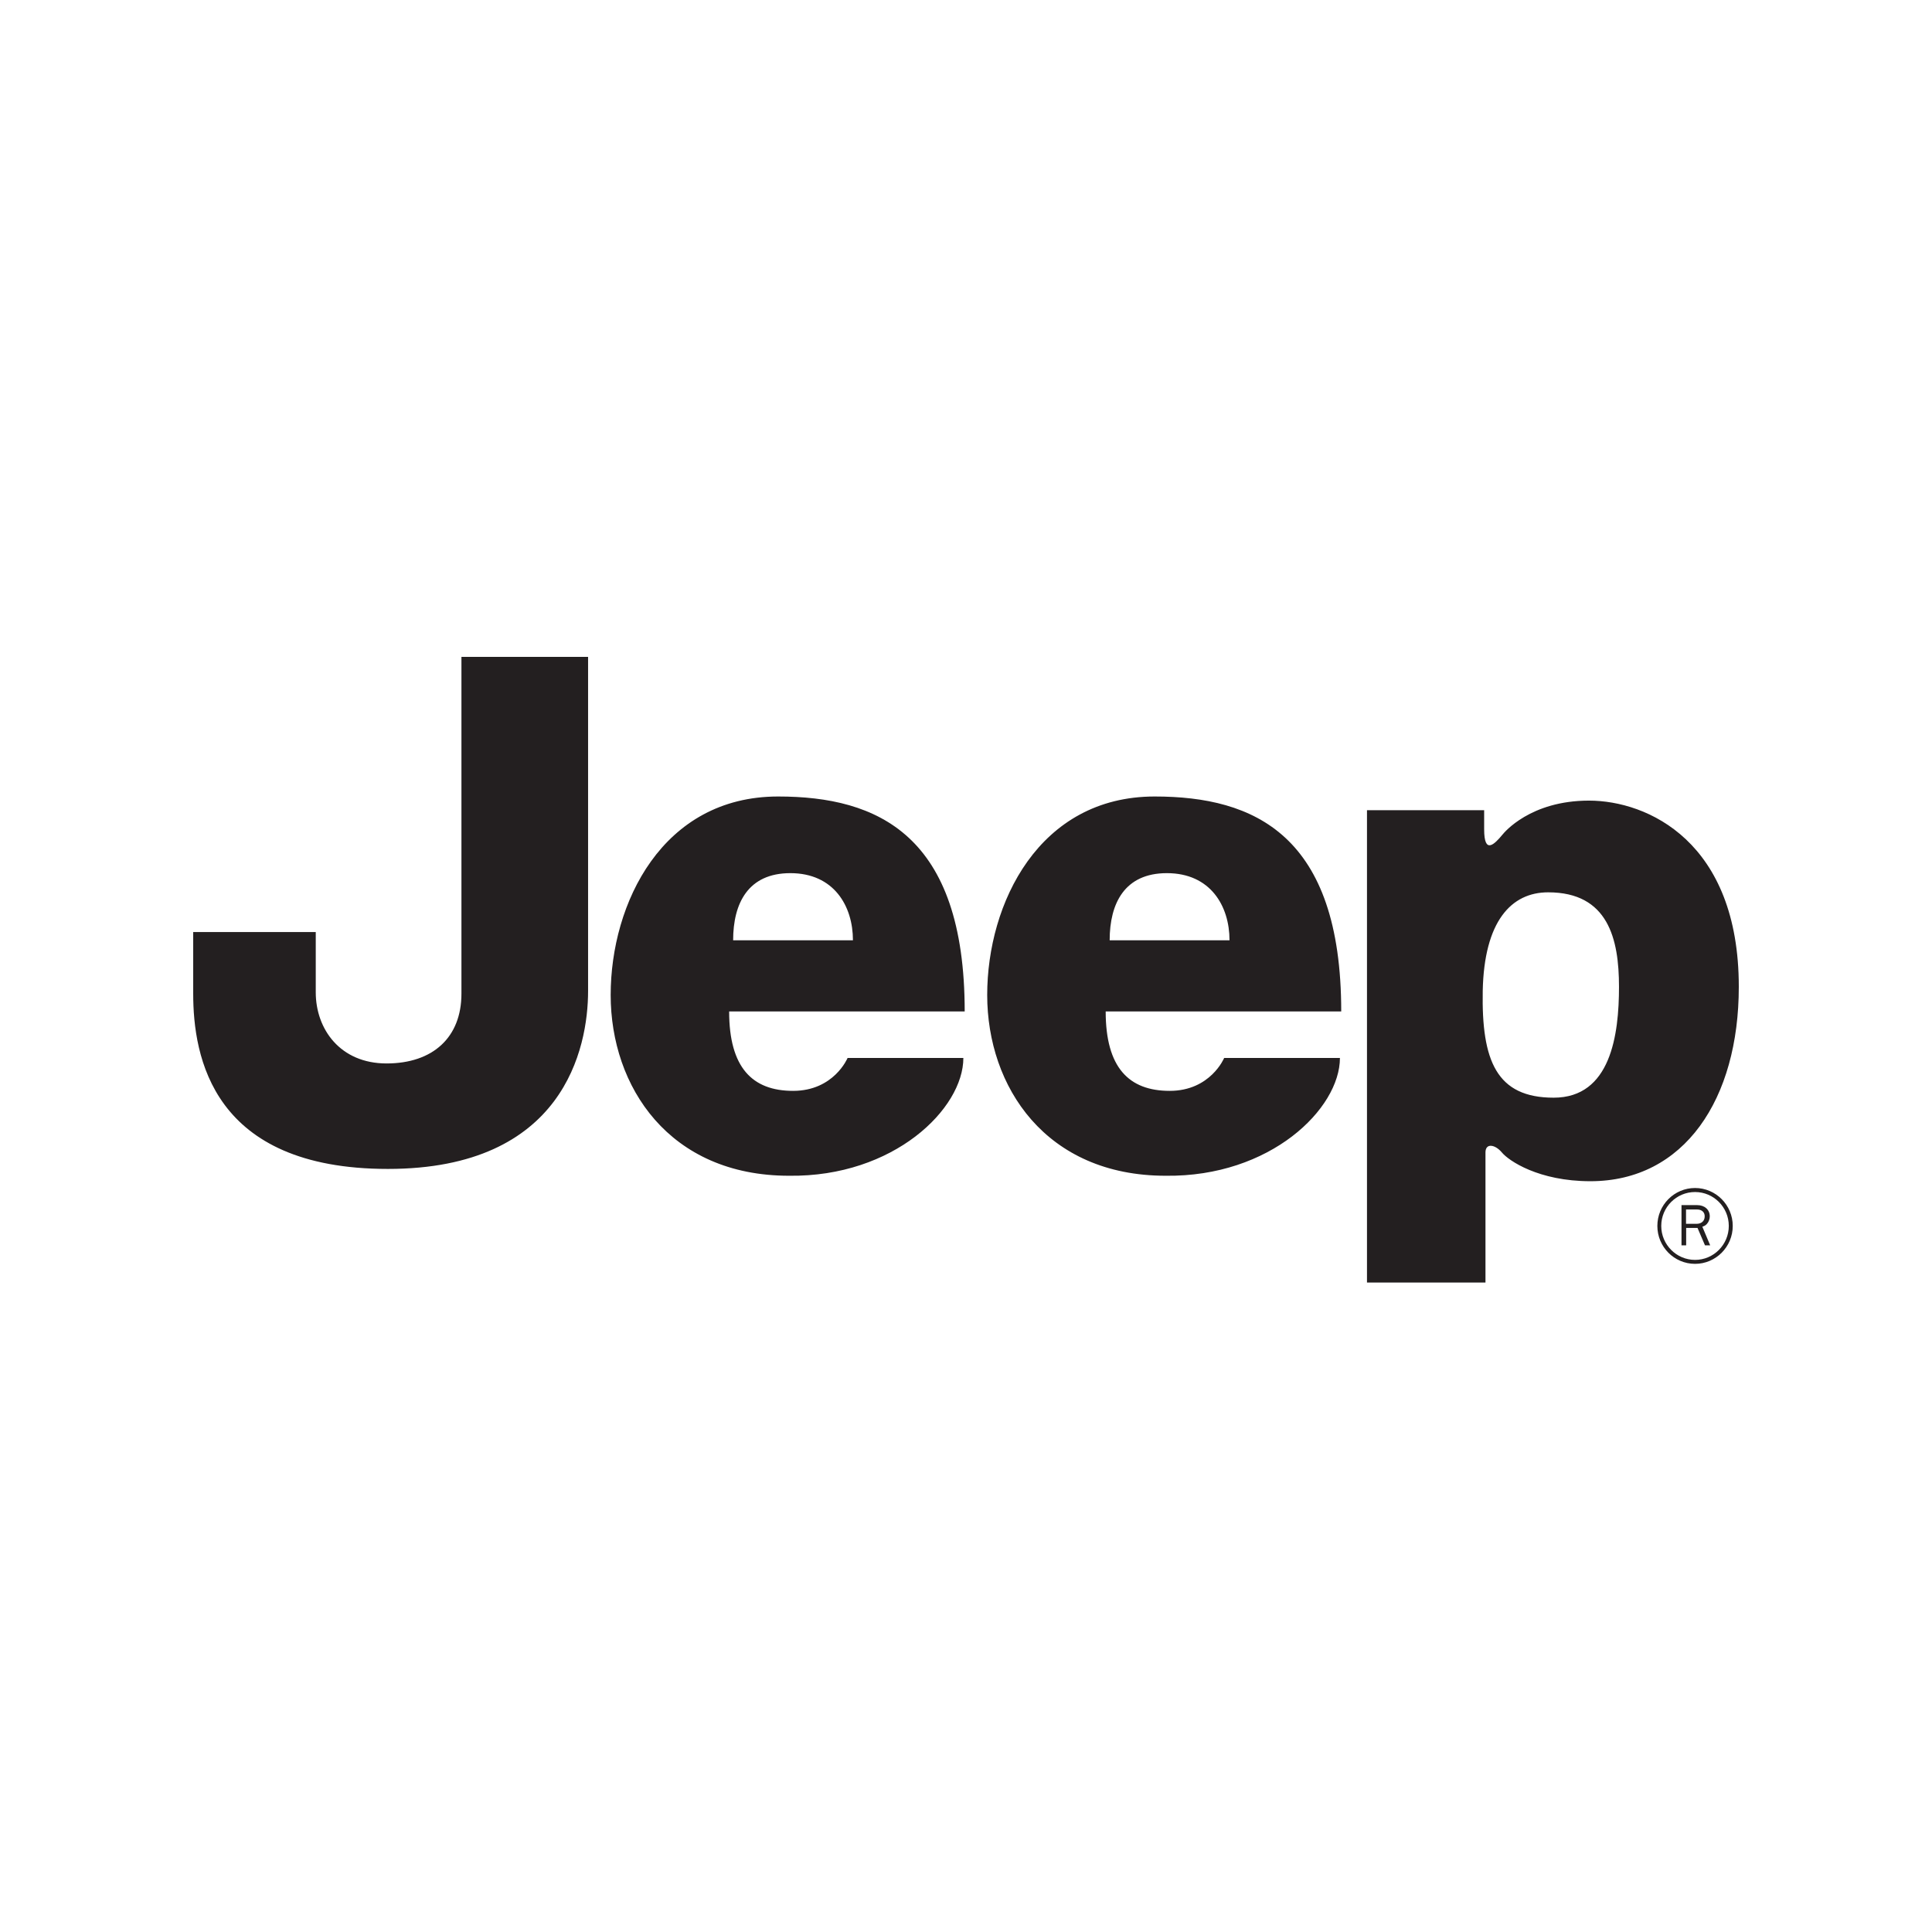 <svg width="200" height="200" viewBox="0 0 200 200" fill="none" xmlns="http://www.w3.org/2000/svg">
<path d="M153.492 102.582C153.362 109.806 154.914 113.632 160.837 113.632C166.749 113.632 167.598 107.115 167.598 102.155C167.598 97.191 166.476 92.373 160.264 92.373C156.453 92.373 153.639 95.351 153.492 102.582ZM141.51 132.77V83.871H153.639V85.854C153.639 88.5 154.7 87.409 155.555 86.378C155.698 86.206 158.401 82.879 164.489 82.879C170.558 82.879 180 87.13 180 102.155C180 113.777 174.367 122.279 164.639 122.279C159.278 122.279 156.179 120.157 155.471 119.301C154.761 118.456 153.776 118.309 153.776 119.301V132.77L141.51 132.77ZM47.768 68H60.878V102.582C60.878 108.531 58.338 121.007 40.156 121.007C21.973 121.007 20 109.379 20 102.864V96.487H32.687V102.72C32.687 106.546 35.225 110.088 40.015 110.088C44.807 110.088 47.768 107.396 47.768 102.864V68ZM88.296 97.337C88.296 93.789 86.327 90.388 81.816 90.388C77.446 90.388 75.894 93.504 75.894 97.337H88.296ZM80.552 82.453C90.847 82.453 99.865 86.421 99.865 104.704H75.481C75.481 110.515 77.875 112.926 82.103 112.926C86.333 112.926 87.742 109.521 87.742 109.521H99.727C99.727 114.767 92.537 121.854 81.68 121.713C69.279 121.713 63.217 112.5 63.217 103.004C63.217 93.504 68.57 82.453 80.552 82.453ZM127.278 97.337C127.278 93.789 125.306 90.388 120.795 90.388C116.427 90.388 114.872 93.504 114.872 97.337H127.278ZM119.533 82.453C129.828 82.453 138.843 86.421 138.843 104.704H114.46C114.46 110.515 116.856 112.926 121.088 112.926C125.313 112.926 126.724 109.521 126.724 109.521H138.709C138.709 114.767 131.518 121.854 120.665 121.713C108.257 121.713 102.195 112.5 102.195 103.004C102.195 93.504 107.554 82.453 119.533 82.453ZM171.972 126.908C171.972 124.971 173.54 123.398 175.473 123.398C177.399 123.398 178.964 124.971 178.964 126.908C178.964 128.841 177.399 130.424 175.473 130.424C173.54 130.424 171.972 128.841 171.972 126.908ZM171.569 126.908C171.569 129.074 173.313 130.833 175.473 130.833C177.618 130.833 179.373 129.074 179.373 126.908C179.373 124.741 177.618 122.982 175.473 122.982C173.313 122.982 171.569 124.741 171.569 126.908Z" fill="#231F20"/>
<path d="M177.037 128.915L176.226 126.99C176.483 126.901 176.569 126.838 176.705 126.69C176.883 126.498 176.995 126.195 176.995 125.92C176.995 125.226 176.465 124.754 175.695 124.754H174.068V128.915H174.551V127.113H175.727L176.499 128.915H177.037ZM174.537 126.69V125.207H175.685C176.165 125.207 176.47 125.482 176.47 125.907C176.47 126.39 176.147 126.69 175.618 126.69H174.537Z" fill="#231F20"/>
</svg>
